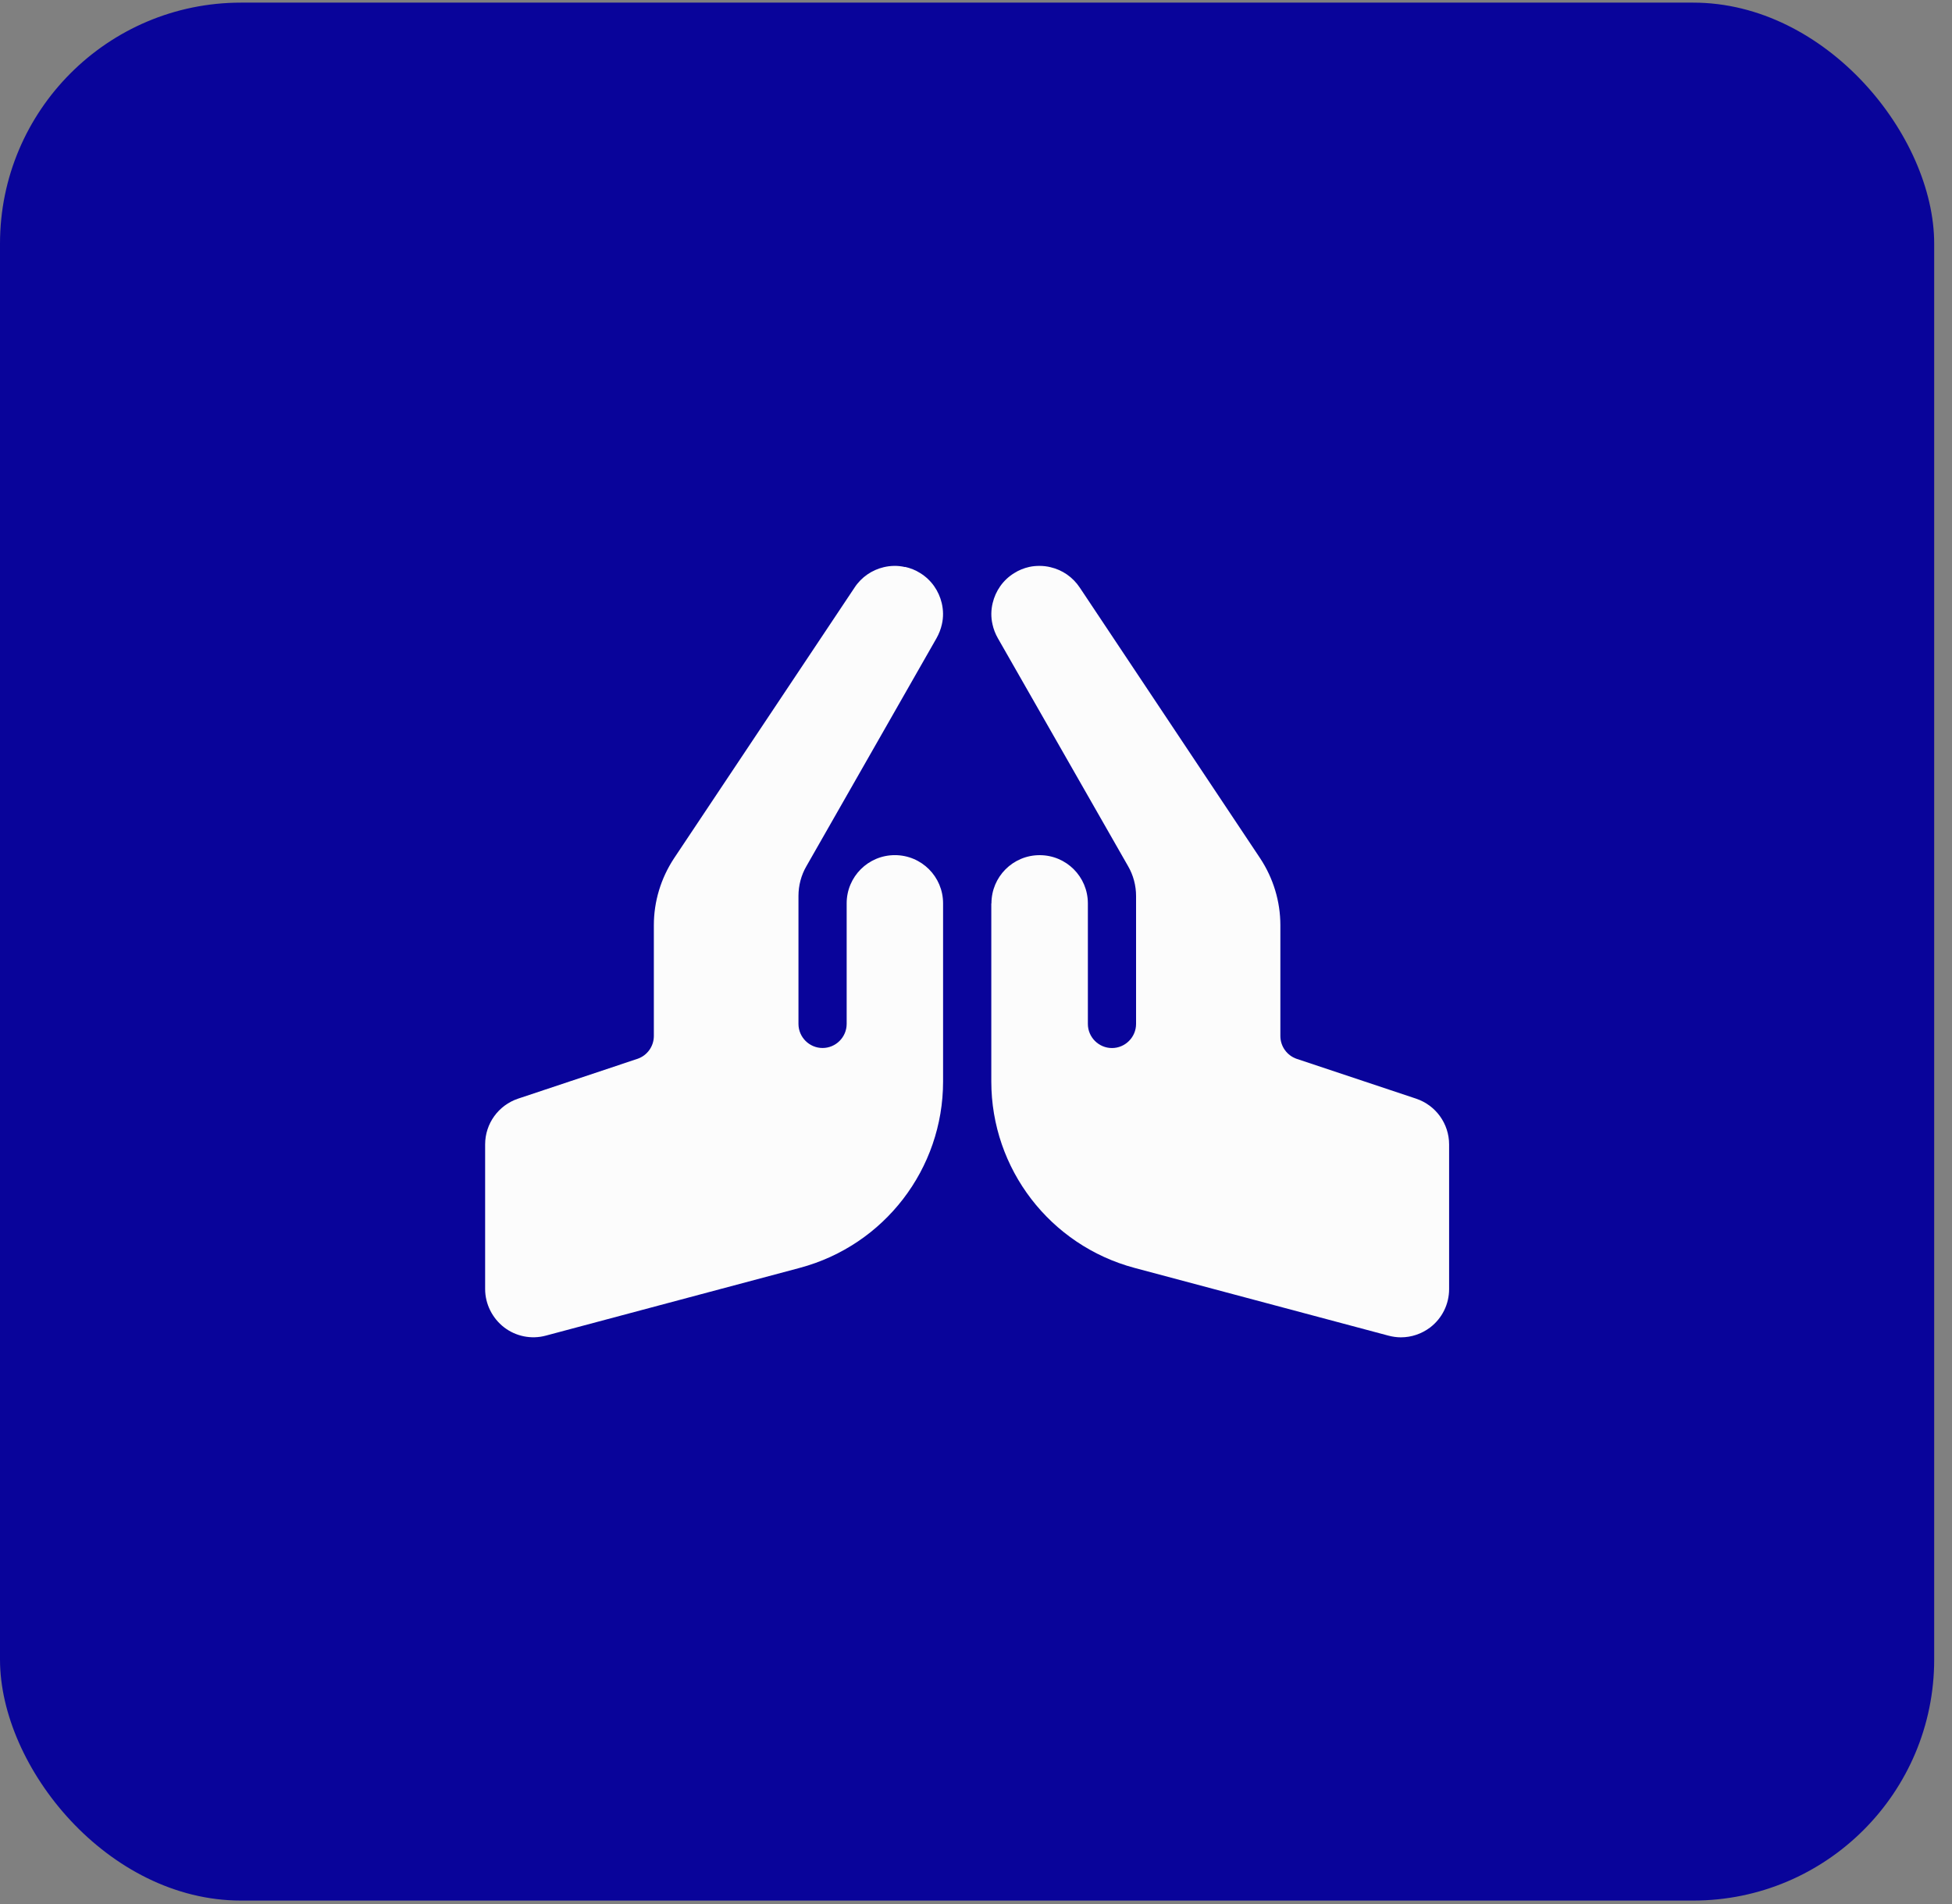 <svg width="81" height="79" viewBox="0 0 81 79" fill="none" xmlns="http://www.w3.org/2000/svg">
<rect x="0" y="0" width="81" height="79" fill="#808080" stroke="none"/>
<rect y="0.109" width="80.261" height="78.74" rx="10" fill="#09049A"/>
<g clip-path="url(#clip0_14168_27600)">
<path d="M41.135 37.479V44.867C41.135 48.493 43.573 51.662 47.073 52.6L57.619 55.413C57.787 55.457 57.962 55.482 58.131 55.482C58.569 55.482 58.994 55.338 59.35 55.069C59.844 54.688 60.132 54.106 60.132 53.481V47.48C60.132 46.618 59.581 45.855 58.763 45.58L53.812 43.93C53.405 43.792 53.13 43.411 53.13 42.98V38.385C53.13 37.398 52.837 36.435 52.293 35.61L44.81 24.383C44.517 23.939 44.079 23.645 43.598 23.533C43.448 23.495 43.291 23.477 43.135 23.477C42.991 23.477 42.854 23.489 42.71 23.52C42.491 23.57 42.279 23.652 42.085 23.777C41.616 24.064 41.31 24.52 41.191 25.021C41.122 25.308 41.116 25.608 41.185 25.902C41.228 26.102 41.303 26.296 41.41 26.483L46.811 35.935C47.029 36.31 47.142 36.741 47.142 37.172V42.48C47.142 43.03 46.692 43.48 46.142 43.48C45.592 43.48 45.142 43.03 45.142 42.48V37.479C45.142 36.372 44.248 35.478 43.141 35.478C42.035 35.478 41.141 36.372 41.141 37.479H41.135Z" fill="#FCFCFC"/>
<path d="M37.559 23.519C37.777 23.569 37.99 23.65 38.184 23.775C38.653 24.063 38.959 24.519 39.078 25.019C39.146 25.307 39.153 25.607 39.084 25.901C39.04 26.101 38.965 26.294 38.859 26.482L33.464 35.933C33.245 36.308 33.133 36.74 33.133 37.171V42.478C33.133 43.028 33.583 43.478 34.133 43.478C34.683 43.478 35.133 43.028 35.133 42.478V37.477C35.133 36.371 36.027 35.477 37.133 35.477C38.24 35.477 39.134 36.371 39.134 37.477V44.866C39.134 48.492 36.696 51.661 33.195 52.598L22.65 55.411C22.05 55.574 21.406 55.443 20.919 55.068C20.431 54.693 20.131 54.099 20.131 53.48V47.479C20.131 46.616 20.681 45.854 21.5 45.579L26.451 43.928C26.857 43.791 27.132 43.41 27.132 42.978V38.384C27.132 37.396 27.426 36.433 27.97 35.608L35.458 24.381C35.746 23.938 36.19 23.644 36.671 23.531C36.959 23.463 37.258 23.456 37.552 23.525L37.559 23.519Z" fill="#FCFCFC"/>
</g>
<defs>
<clipPath id="clip0_14168_27600">
<rect width="40.261" height="42.74" fill="white" transform="translate(20 18.109)"/>
</clipPath>
</defs>
</svg>
